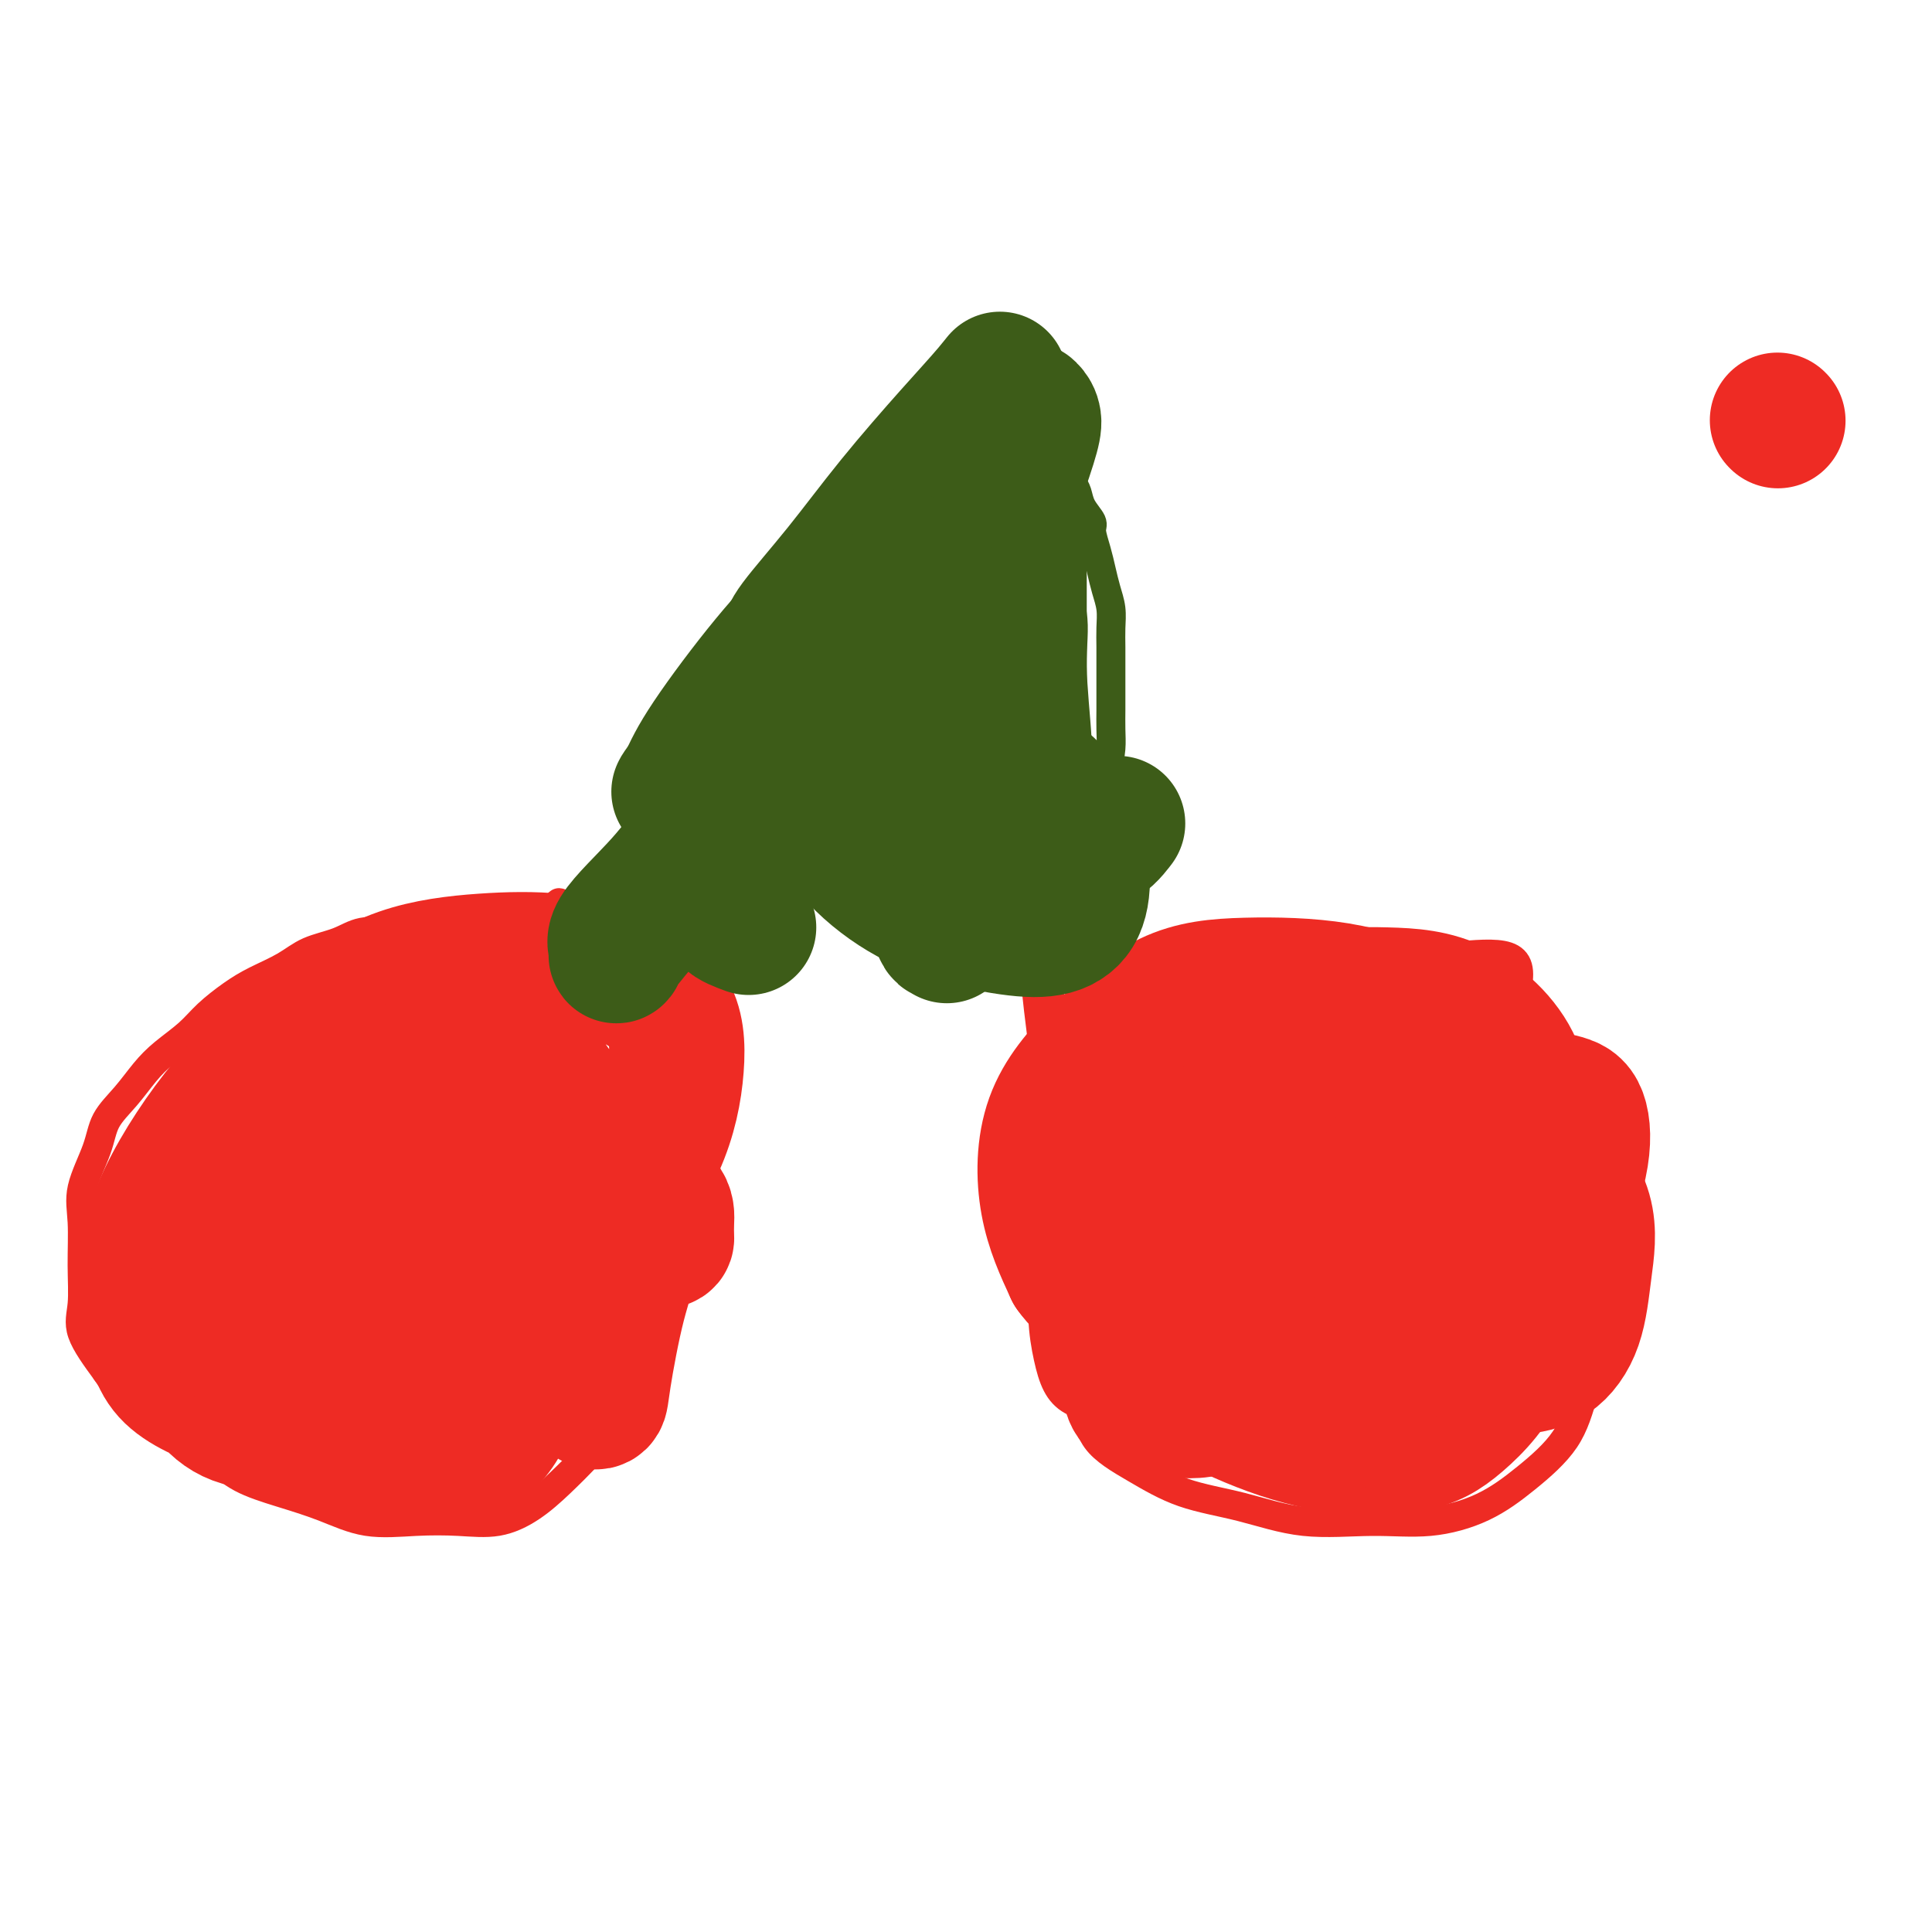 <svg viewBox='0 0 400 400' version='1.1' xmlns='http://www.w3.org/2000/svg' xmlns:xlink='http://www.w3.org/1999/xlink'><g fill='none' stroke='#3D5C18' stroke-width='6' stroke-linecap='round' stroke-linejoin='round'><path d='M117,203c1.205,0.001 2.411,0.001 3,0c0.589,-0.001 0.563,-0.004 1,0c0.437,0.004 1.338,0.016 2,0c0.662,-0.016 1.085,-0.059 2,0c0.915,0.059 2.323,0.220 3,0c0.677,-0.220 0.622,-0.821 1,-1c0.378,-0.179 1.188,0.065 2,0c0.812,-0.065 1.625,-0.440 2,-1c0.375,-0.560 0.313,-1.305 1,-2c0.687,-0.695 2.122,-1.341 3,-2c0.878,-0.659 1.198,-1.331 2,-2c0.802,-0.669 2.087,-1.335 3,-2c0.913,-0.665 1.456,-1.329 2,-2c0.544,-0.671 1.089,-1.349 2,-2c0.911,-0.651 2.188,-1.276 3,-2c0.812,-0.724 1.157,-1.548 2,-2c0.843,-0.452 2.182,-0.533 3,-1c0.818,-0.467 1.114,-1.321 2,-2c0.886,-0.679 2.361,-1.184 3,-2c0.639,-0.816 0.443,-1.943 1,-3c0.557,-1.057 1.867,-2.043 3,-3c1.133,-0.957 2.087,-1.885 3,-3c0.913,-1.115 1.784,-2.415 3,-4c1.216,-1.585 2.776,-3.453 4,-5c1.224,-1.547 2.112,-2.774 3,-4'/><path d='M176,158c2.910,-4.179 1.686,-3.625 2,-4c0.314,-0.375 2.166,-1.678 3,-3c0.834,-1.322 0.650,-2.664 1,-4c0.350,-1.336 1.234,-2.667 2,-4c0.766,-1.333 1.412,-2.667 2,-4c0.588,-1.333 1.116,-2.664 2,-4c0.884,-1.336 2.125,-2.679 3,-4c0.875,-1.321 1.386,-2.622 2,-4c0.614,-1.378 1.333,-2.833 2,-4c0.667,-1.167 1.282,-2.045 2,-3c0.718,-0.955 1.540,-1.987 2,-3c0.460,-1.013 0.557,-2.008 1,-3c0.443,-0.992 1.232,-1.980 2,-3c0.768,-1.020 1.516,-2.073 2,-3c0.484,-0.927 0.704,-1.729 1,-3c0.296,-1.271 0.668,-3.013 1,-4c0.332,-0.987 0.625,-1.220 1,-2c0.375,-0.780 0.833,-2.108 1,-3c0.167,-0.892 0.045,-1.350 0,-2c-0.045,-0.650 -0.012,-1.494 0,-2c0.012,-0.506 0.003,-0.675 0,-1c-0.003,-0.325 -0.001,-0.807 0,-1c0.001,-0.193 0.000,-0.096 0,0'/><path d='M155,181c0.713,-2.486 1.426,-4.973 2,-6c0.574,-1.027 1.009,-0.596 2,-1c0.991,-0.404 2.540,-1.645 4,-3c1.460,-1.355 2.833,-2.826 4,-4c1.167,-1.174 2.128,-2.052 3,-3c0.872,-0.948 1.656,-1.968 3,-3c1.344,-1.032 3.247,-2.078 4,-3c0.753,-0.922 0.357,-1.721 1,-3c0.643,-1.279 2.326,-3.038 3,-4c0.674,-0.962 0.341,-1.128 1,-2c0.659,-0.872 2.312,-2.450 3,-4c0.688,-1.550 0.413,-3.074 1,-4c0.587,-0.926 2.037,-1.256 3,-2c0.963,-0.744 1.438,-1.901 2,-3c0.562,-1.099 1.211,-2.140 2,-3c0.789,-0.860 1.717,-1.539 2,-2c0.283,-0.461 -0.079,-0.703 0,-1c0.079,-0.297 0.600,-0.647 1,-1c0.400,-0.353 0.681,-0.709 1,-1c0.319,-0.291 0.677,-0.519 1,-1c0.323,-0.481 0.610,-1.216 1,-2c0.390,-0.784 0.883,-1.616 1,-2c0.117,-0.384 -0.140,-0.319 0,-1c0.140,-0.681 0.678,-2.108 1,-3c0.322,-0.892 0.429,-1.250 1,-2c0.571,-0.750 1.606,-1.892 2,-3c0.394,-1.108 0.147,-2.184 0,-3c-0.147,-0.816 -0.193,-1.374 0,-2c0.193,-0.626 0.627,-1.322 1,-2c0.373,-0.678 0.687,-1.339 1,-2'/><path d='M206,105c1.019,-3.210 0.066,-1.235 0,-1c-0.066,0.235 0.755,-1.269 1,-2c0.245,-0.731 -0.086,-0.689 0,-1c0.086,-0.311 0.587,-0.975 1,-2c0.413,-1.025 0.737,-2.411 1,-3c0.263,-0.589 0.466,-0.381 1,-1c0.534,-0.619 1.401,-2.063 2,-3c0.599,-0.937 0.930,-1.365 1,-2c0.070,-0.635 -0.122,-1.477 0,-2c0.122,-0.523 0.558,-0.728 1,-1c0.442,-0.272 0.889,-0.609 1,-1c0.111,-0.391 -0.114,-0.834 0,-1c0.114,-0.166 0.566,-0.056 1,0c0.434,0.056 0.848,0.056 1,0c0.152,-0.056 0.041,-0.169 0,0c-0.041,0.169 -0.012,0.620 0,1c0.012,0.380 0.006,0.690 0,1'/><path d='M217,87c0.619,-0.202 0.167,-0.208 0,0c-0.167,0.208 -0.048,0.631 0,1c0.048,0.369 0.024,0.685 0,1'/><path d='M217,89c0.000,0.490 0.000,0.716 0,1c-0.000,0.284 -0.000,0.628 0,1c0.000,0.372 0.000,0.774 0,1c-0.000,0.226 -0.000,0.276 0,1c0.000,0.724 0.000,2.122 0,3c-0.000,0.878 -0.000,1.235 0,2c0.000,0.765 0.001,1.937 0,3c-0.001,1.063 -0.004,2.017 0,3c0.004,0.983 0.015,1.996 0,3c-0.015,1.004 -0.057,2.001 0,3c0.057,0.999 0.211,2.001 0,3c-0.211,0.999 -0.789,1.996 -1,3c-0.211,1.004 -0.057,2.015 0,3c0.057,0.985 0.015,1.944 0,3c-0.015,1.056 -0.004,2.210 0,3c0.004,0.790 0.001,1.215 0,2c-0.001,0.785 -0.000,1.930 0,3c0.000,1.070 0.000,2.066 0,3c-0.000,0.934 0.000,1.805 0,3c-0.000,1.195 -0.000,2.714 0,4c0.000,1.286 0.000,2.338 0,3c-0.000,0.662 -0.001,0.933 0,2c0.001,1.067 0.005,2.931 0,4c-0.005,1.069 -0.017,1.343 0,2c0.017,0.657 0.063,1.698 0,3c-0.063,1.302 -0.235,2.865 0,4c0.235,1.135 0.877,1.840 1,3c0.123,1.160 -0.275,2.774 0,4c0.275,1.226 1.221,2.065 2,3c0.779,0.935 1.389,1.968 2,3'/><path d='M221,171c0.970,2.796 0.894,3.285 1,4c0.106,0.715 0.394,1.658 1,3c0.606,1.342 1.528,3.085 2,4c0.472,0.915 0.493,1.001 1,2c0.507,0.999 1.502,2.910 2,4c0.498,1.090 0.501,1.359 1,2c0.499,0.641 1.493,1.652 2,3c0.507,1.348 0.525,3.031 1,4c0.475,0.969 1.406,1.223 2,2c0.594,0.777 0.850,2.076 1,3c0.150,0.924 0.195,1.473 1,2c0.805,0.527 2.370,1.033 3,2c0.630,0.967 0.325,2.394 1,3c0.675,0.606 2.329,0.390 3,1c0.671,0.610 0.359,2.048 1,3c0.641,0.952 2.237,1.420 3,2c0.763,0.580 0.695,1.273 1,2c0.305,0.727 0.984,1.490 2,2c1.016,0.510 2.369,0.769 3,1c0.631,0.231 0.540,0.434 1,1c0.460,0.566 1.471,1.495 2,2c0.529,0.505 0.576,0.587 1,1c0.424,0.413 1.226,1.157 2,2c0.774,0.843 1.522,1.785 2,2c0.478,0.215 0.687,-0.297 1,0c0.313,0.297 0.732,1.403 1,2c0.268,0.597 0.387,0.685 1,1c0.613,0.315 1.721,0.858 2,1c0.279,0.142 -0.271,-0.116 0,0c0.271,0.116 1.363,0.604 2,1c0.637,0.396 0.818,0.698 1,1'/><path d='M269,234c4.649,3.804 1.770,0.813 1,0c-0.770,-0.813 0.568,0.553 1,1c0.432,0.447 -0.042,-0.024 0,0c0.042,0.024 0.599,0.542 1,1c0.401,0.458 0.646,0.854 1,1c0.354,0.146 0.815,0.042 1,0c0.185,-0.042 0.092,-0.021 0,0'/><path d='M214,92c2.024,1.738 4.048,3.476 5,4c0.952,0.524 0.831,-0.166 1,0c0.169,0.166 0.627,1.189 1,2c0.373,0.811 0.659,1.409 1,2c0.341,0.591 0.735,1.175 1,2c0.265,0.825 0.400,1.889 1,3c0.600,1.111 1.666,2.267 2,3c0.334,0.733 -0.064,1.042 0,2c0.064,0.958 0.592,2.566 1,4c0.408,1.434 0.698,2.693 1,4c0.302,1.307 0.617,2.662 1,4c0.383,1.338 0.835,2.659 1,4c0.165,1.341 0.044,2.704 0,4c-0.044,1.296 -0.012,2.527 0,4c0.012,1.473 0.004,3.187 0,5c-0.004,1.813 -0.003,3.724 0,5c0.003,1.276 0.008,1.915 0,3c-0.008,1.085 -0.030,2.614 0,4c0.030,1.386 0.111,2.629 0,4c-0.111,1.371 -0.415,2.869 -1,4c-0.585,1.131 -1.453,1.895 -2,3c-0.547,1.105 -0.774,2.553 -1,4'/><path d='M226,166c-0.780,1.763 -0.731,0.669 -1,1c-0.269,0.331 -0.857,2.086 -1,3c-0.143,0.914 0.158,0.987 0,1c-0.158,0.013 -0.775,-0.033 -1,0c-0.225,0.033 -0.059,0.145 0,0c0.059,-0.145 0.011,-0.548 0,-1c-0.011,-0.452 0.014,-0.952 0,-2c-0.014,-1.048 -0.067,-2.643 0,-5c0.067,-2.357 0.252,-5.475 0,-10c-0.252,-4.525 -0.943,-10.458 -1,-15c-0.057,-4.542 0.519,-7.694 0,-11c-0.519,-3.306 -2.131,-6.766 -3,-9c-0.869,-2.234 -0.993,-3.240 -2,-4c-1.007,-0.760 -2.897,-1.272 -4,-2c-1.103,-0.728 -1.420,-1.672 -2,-2c-0.580,-0.328 -1.423,-0.040 -2,0c-0.577,0.040 -0.887,-0.169 -1,1c-0.113,1.169 -0.030,3.716 0,7c0.030,3.284 0.008,7.303 0,12c-0.008,4.697 -0.000,10.071 0,15c0.000,4.929 -0.007,9.414 0,14c0.007,4.586 0.030,9.272 0,12c-0.030,2.728 -0.112,3.498 0,4c0.112,0.502 0.417,0.737 1,1c0.583,0.263 1.445,0.555 2,0c0.555,-0.555 0.803,-1.957 1,-5c0.197,-3.043 0.342,-7.727 1,-13c0.658,-5.273 1.829,-11.137 3,-17'/><path d='M216,141c0.938,-8.158 0.783,-11.053 1,-15c0.217,-3.947 0.804,-8.948 1,-12c0.196,-3.052 -0.000,-4.156 0,-5c0.000,-0.844 0.197,-1.426 0,-2c-0.197,-0.574 -0.786,-1.138 -1,0c-0.214,1.138 -0.051,3.978 0,7c0.051,3.022 -0.008,6.228 0,10c0.008,3.772 0.083,8.112 0,13c-0.083,4.888 -0.323,10.326 0,14c0.323,3.674 1.211,5.586 2,7c0.789,1.414 1.479,2.331 2,3c0.521,0.669 0.872,1.090 1,0c0.128,-1.090 0.034,-3.693 0,-9c-0.034,-5.307 -0.008,-13.320 0,-21c0.008,-7.680 -0.003,-15.026 0,-21c0.003,-5.974 0.019,-10.575 0,-14c-0.019,-3.425 -0.073,-5.673 0,-7c0.073,-1.327 0.275,-1.734 0,-2c-0.275,-0.266 -1.026,-0.391 -2,0c-0.974,0.391 -2.171,1.298 -3,4c-0.829,2.702 -1.288,7.199 -2,12c-0.712,4.801 -1.676,9.905 -2,16c-0.324,6.095 -0.010,13.180 0,18c0.010,4.820 -0.286,7.375 0,9c0.286,1.625 1.152,2.318 2,3c0.848,0.682 1.677,1.351 2,0c0.323,-1.351 0.138,-4.723 0,-9c-0.138,-4.277 -0.229,-9.459 0,-16c0.229,-6.541 0.780,-14.440 1,-21c0.220,-6.560 0.110,-11.780 0,-17'/><path d='M218,86c0.574,-10.981 0.509,-6.935 0,-6c-0.509,0.935 -1.463,-1.242 -3,0c-1.537,1.242 -3.656,5.903 -6,12c-2.344,6.097 -4.913,13.630 -8,23c-3.087,9.370 -6.691,20.576 -9,30c-2.309,9.424 -3.323,17.064 -4,22c-0.677,4.936 -1.017,7.167 -1,8c0.017,0.833 0.390,0.268 1,0c0.610,-0.268 1.457,-0.239 3,-4c1.543,-3.761 3.783,-11.314 6,-19c2.217,-7.686 4.411,-15.507 7,-24c2.589,-8.493 5.572,-17.659 8,-25c2.428,-7.341 4.300,-12.857 5,-16c0.700,-3.143 0.229,-3.912 0,-4c-0.229,-0.088 -0.215,0.507 -2,4c-1.785,3.493 -5.368,9.886 -8,17c-2.632,7.114 -4.312,14.950 -7,22c-2.688,7.050 -6.385,13.313 -9,19c-2.615,5.687 -4.148,10.798 -5,13c-0.852,2.202 -1.022,1.495 -1,1c0.022,-0.495 0.236,-0.779 0,-1c-0.236,-0.221 -0.922,-0.379 0,-4c0.922,-3.621 3.451,-10.706 6,-18c2.549,-7.294 5.116,-14.796 8,-22c2.884,-7.204 6.083,-14.108 8,-18c1.917,-3.892 2.552,-4.772 3,-5c0.448,-0.228 0.708,0.197 1,0c0.292,-0.197 0.617,-1.014 0,1c-0.617,2.014 -2.176,6.861 -4,12c-1.824,5.139 -3.912,10.569 -6,16'/><path d='M201,120c-2.478,7.998 -4.174,13.494 -6,19c-1.826,5.506 -3.782,11.024 -5,14c-1.218,2.976 -1.696,3.412 -2,4c-0.304,0.588 -0.433,1.329 0,-1c0.433,-2.329 1.428,-7.728 3,-13c1.572,-5.272 3.723,-10.416 6,-16c2.277,-5.584 4.681,-11.606 7,-17c2.319,-5.394 4.552,-10.159 6,-13c1.448,-2.841 2.109,-3.759 1,-3c-1.109,0.759 -3.989,3.194 -6,7c-2.011,3.806 -3.152,8.983 -5,13c-1.848,4.017 -4.404,6.874 -6,10c-1.596,3.126 -2.231,6.523 -3,9c-0.769,2.477 -1.670,4.035 -2,5c-0.330,0.965 -0.089,1.337 0,2c0.089,0.663 0.025,1.618 0,2c-0.025,0.382 -0.013,0.191 0,0'/></g>
<g fill='none' stroke='#EE2B24' stroke-width='6' stroke-linecap='round' stroke-linejoin='round'><path d='M124,202c-1.704,-2.876 -3.407,-5.751 -4,-7c-0.593,-1.249 -0.074,-0.870 0,-1c0.074,-0.130 -0.296,-0.767 -1,-1c-0.704,-0.233 -1.742,-0.063 -3,0c-1.258,0.063 -2.736,0.017 -4,0c-1.264,-0.017 -2.314,-0.005 -4,0c-1.686,0.005 -4.006,0.002 -6,0c-1.994,-0.002 -3.660,-0.002 -5,0c-1.340,0.002 -2.355,0.007 -4,0c-1.645,-0.007 -3.920,-0.025 -6,0c-2.080,0.025 -3.965,0.092 -6,0c-2.035,-0.092 -4.221,-0.345 -6,0c-1.779,0.345 -3.153,1.288 -5,2c-1.847,0.712 -4.167,1.194 -6,2c-1.833,0.806 -3.178,1.937 -5,3c-1.822,1.063 -4.122,2.059 -6,3c-1.878,0.941 -3.335,1.829 -5,3c-1.665,1.171 -3.540,2.626 -5,4c-1.460,1.374 -2.507,2.666 -4,4c-1.493,1.334 -3.434,2.709 -5,4c-1.566,1.291 -2.757,2.497 -4,4c-1.243,1.503 -2.540,3.304 -4,5c-1.460,1.696 -3.085,3.287 -4,5c-0.915,1.713 -1.120,3.549 -2,6c-0.880,2.451 -2.436,5.517 -3,8c-0.564,2.483 -0.137,4.384 0,7c0.137,2.616 -0.015,5.949 0,9c0.015,3.051 0.196,5.821 0,8c-0.196,2.179 -0.770,3.765 0,6c0.770,2.235 2.885,5.117 5,8'/><path d='M22,284c1.448,2.195 2.569,3.683 4,5c1.431,1.317 3.173,2.463 5,4c1.827,1.537 3.738,3.464 6,5c2.262,1.536 4.873,2.682 7,4c2.127,1.318 3.770,2.808 6,4c2.230,1.192 5.048,2.084 8,3c2.952,0.916 6.037,1.855 9,3c2.963,1.145 5.803,2.495 9,3c3.197,0.505 6.752,0.163 10,0c3.248,-0.163 6.191,-0.148 9,0c2.809,0.148 5.486,0.429 8,0c2.514,-0.429 4.864,-1.569 7,-3c2.136,-1.431 4.056,-3.153 6,-5c1.944,-1.847 3.910,-3.819 6,-6c2.090,-2.181 4.304,-4.572 6,-7c1.696,-2.428 2.874,-4.892 4,-7c1.126,-2.108 2.199,-3.861 3,-6c0.801,-2.139 1.328,-4.665 2,-7c0.672,-2.335 1.488,-4.481 2,-7c0.512,-2.519 0.721,-5.413 1,-8c0.279,-2.587 0.627,-4.867 1,-8c0.373,-3.133 0.771,-7.118 1,-10c0.229,-2.882 0.288,-4.659 0,-7c-0.288,-2.341 -0.923,-5.244 -2,-8c-1.077,-2.756 -2.596,-5.364 -4,-8c-1.404,-2.636 -2.694,-5.298 -4,-8c-1.306,-2.702 -2.629,-5.442 -4,-8c-1.371,-2.558 -2.790,-4.933 -4,-7c-1.210,-2.067 -2.210,-3.826 -3,-5c-0.790,-1.174 -1.368,-1.764 -2,-2c-0.632,-0.236 -1.316,-0.118 -2,0'/><path d='M117,188c-1.933,-2.178 -1.267,-0.622 -1,0c0.267,0.622 0.133,0.311 0,0'/><path d='M248,226c-3.147,-0.485 -6.293,-0.971 -8,0c-1.707,0.971 -1.974,3.397 -3,6c-1.026,2.603 -2.811,5.383 -4,9c-1.189,3.617 -1.781,8.073 -3,12c-1.219,3.927 -3.064,7.326 -4,11c-0.936,3.674 -0.962,7.624 -1,12c-0.038,4.376 -0.088,9.177 0,13c0.088,3.823 0.312,6.668 2,9c1.688,2.332 4.838,4.151 8,6c3.162,1.849 6.336,3.727 10,5c3.664,1.273 7.818,1.942 12,3c4.182,1.058 8.394,2.505 13,3c4.606,0.495 9.608,0.037 14,0c4.392,-0.037 8.176,0.348 12,0c3.824,-0.348 7.687,-1.430 11,-3c3.313,-1.570 6.074,-3.629 9,-6c2.926,-2.371 6.017,-5.053 8,-8c1.983,-2.947 2.857,-6.158 4,-10c1.143,-3.842 2.556,-8.313 3,-12c0.444,-3.687 -0.081,-6.588 0,-10c0.081,-3.412 0.770,-7.334 1,-11c0.230,-3.666 0.003,-7.074 0,-10c-0.003,-2.926 0.217,-5.369 0,-8c-0.217,-2.631 -0.873,-5.449 -2,-8c-1.127,-2.551 -2.725,-4.836 -4,-7c-1.275,-2.164 -2.228,-4.209 -4,-6c-1.772,-1.791 -4.362,-3.328 -7,-5c-2.638,-1.672 -5.325,-3.478 -8,-5c-2.675,-1.522 -5.337,-2.761 -8,-4'/><path d='M299,202c-5.561,-2.740 -7.964,-2.591 -11,-3c-3.036,-0.409 -6.704,-1.376 -10,-2c-3.296,-0.624 -6.222,-0.904 -9,-1c-2.778,-0.096 -5.410,-0.008 -8,0c-2.590,0.008 -5.137,-0.065 -8,0c-2.863,0.065 -6.043,0.269 -9,1c-2.957,0.731 -5.692,1.991 -8,3c-2.308,1.009 -4.189,1.769 -6,3c-1.811,1.231 -3.550,2.933 -5,4c-1.450,1.067 -2.609,1.498 -4,3c-1.391,1.502 -3.014,4.074 -4,6c-0.986,1.926 -1.333,3.206 -2,5c-0.667,1.794 -1.652,4.101 -2,7c-0.348,2.899 -0.057,6.391 0,10c0.057,3.609 -0.119,7.337 0,11c0.119,3.663 0.534,7.261 2,11c1.466,3.739 3.984,7.618 7,12c3.016,4.382 6.532,9.265 10,13c3.468,3.735 6.888,6.321 12,9c5.112,2.679 11.915,5.452 16,7c4.085,1.548 5.453,1.871 6,2c0.547,0.129 0.274,0.065 0,0'/><path d='M218,233c-1.205,-9.487 -2.410,-18.975 -3,-24c-0.590,-5.025 -0.565,-5.588 0,-6c0.565,-0.412 1.671,-0.674 2,-1c0.329,-0.326 -0.120,-0.716 0,1c0.120,1.716 0.809,5.538 1,10c0.191,4.462 -0.118,9.564 0,15c0.118,5.436 0.661,11.206 2,18c1.339,6.794 3.472,14.611 6,20c2.528,5.389 5.450,8.351 9,10c3.550,1.649 7.728,1.985 12,1c4.272,-0.985 8.638,-3.292 13,-7c4.362,-3.708 8.719,-8.817 13,-14c4.281,-5.183 8.485,-10.441 11,-16c2.515,-5.559 3.340,-11.420 4,-16c0.660,-4.580 1.155,-7.878 0,-10c-1.155,-2.122 -3.961,-3.066 -8,-4c-4.039,-0.934 -9.312,-1.856 -15,0c-5.688,1.856 -11.791,6.490 -18,12c-6.209,5.510 -12.522,11.897 -18,19c-5.478,7.103 -10.119,14.922 -12,22c-1.881,7.078 -1.000,13.415 0,18c1.000,4.585 2.119,7.419 5,9c2.881,1.581 7.524,1.909 13,1c5.476,-0.909 11.783,-3.056 18,-7c6.217,-3.944 12.342,-9.684 19,-16c6.658,-6.316 13.848,-13.206 20,-21c6.152,-7.794 11.268,-16.491 15,-24c3.732,-7.509 6.082,-13.829 7,-18c0.918,-4.171 0.405,-6.192 -2,-7c-2.405,-0.808 -6.703,-0.404 -11,0'/><path d='M301,198c-5.251,1.323 -12.879,4.631 -20,9c-7.121,4.369 -13.733,9.800 -20,16c-6.267,6.200 -12.187,13.169 -17,21c-4.813,7.831 -8.518,16.523 -10,20c-1.482,3.477 -0.741,1.738 0,0'/><path d='M269,265c4.272,-7.154 8.544,-14.309 12,-21c3.456,-6.691 6.096,-12.919 7,-18c0.904,-5.081 0.071,-9.017 0,-11c-0.071,-1.983 0.619,-2.014 -1,-2c-1.619,0.014 -5.548,0.072 -10,2c-4.452,1.928 -9.426,5.725 -14,10c-4.574,4.275 -8.749,9.029 -12,14c-3.251,4.971 -5.579,10.160 -7,15c-1.421,4.840 -1.937,9.332 -1,13c0.937,3.668 3.326,6.512 7,8c3.674,1.488 8.633,1.622 14,1c5.367,-0.622 11.144,-1.998 16,-5c4.856,-3.002 8.793,-7.628 13,-13c4.207,-5.372 8.684,-11.489 11,-18c2.316,-6.511 2.470,-13.414 2,-19c-0.470,-5.586 -1.564,-9.854 -5,-13c-3.436,-3.146 -9.215,-5.170 -15,-6c-5.785,-0.830 -11.575,-0.466 -18,0c-6.425,0.466 -13.486,1.034 -20,4c-6.514,2.966 -12.480,8.329 -18,13c-5.520,4.671 -10.593,8.651 -13,13c-2.407,4.349 -2.148,9.068 -2,13c0.148,3.932 0.184,7.077 3,10c2.816,2.923 8.410,5.624 14,7c5.590,1.376 11.176,1.426 17,1c5.824,-0.426 11.888,-1.328 18,-4c6.112,-2.672 12.273,-7.114 17,-12c4.727,-4.886 8.020,-10.217 11,-15c2.980,-4.783 5.649,-9.019 7,-13c1.351,-3.981 1.386,-7.709 -1,-10c-2.386,-2.291 -7.193,-3.146 -12,-4'/><path d='M289,205c-5.245,-0.808 -12.357,-0.827 -19,0c-6.643,0.827 -12.816,2.499 -19,5c-6.184,2.501 -12.379,5.830 -18,10c-5.621,4.170 -10.668,9.180 -14,15c-3.332,5.820 -4.949,12.449 -6,18c-1.051,5.551 -1.536,10.023 0,14c1.536,3.977 5.093,7.457 10,10c4.907,2.543 11.164,4.149 17,5c5.836,0.851 11.250,0.948 17,0c5.750,-0.948 11.837,-2.942 17,-6c5.163,-3.058 9.403,-7.182 13,-12c3.597,-4.818 6.550,-10.330 8,-15c1.450,-4.670 1.395,-8.498 -1,-12c-2.395,-3.502 -7.132,-6.678 -12,-8c-4.868,-1.322 -9.869,-0.789 -15,-1c-5.131,-0.211 -10.392,-1.165 -15,0c-4.608,1.165 -8.562,4.448 -12,8c-3.438,3.552 -6.360,7.373 -8,12c-1.640,4.627 -1.997,10.060 -1,15c0.997,4.940 3.347,9.387 7,13c3.653,3.613 8.608,6.391 14,10c5.392,3.609 11.221,8.049 16,11c4.779,2.951 8.508,4.415 10,5c1.492,0.585 0.746,0.293 0,0'/></g>
<g fill='none' stroke='#EE2B24' stroke-width='28' stroke-linecap='round' stroke-linejoin='round'><path d='M258,255c-2.892,3.088 -5.785,6.176 -7,8c-1.215,1.824 -0.753,2.385 1,4c1.753,1.615 4.797,4.286 8,6c3.203,1.714 6.566,2.471 10,3c3.434,0.529 6.938,0.828 10,0c3.062,-0.828 5.682,-2.785 8,-6c2.318,-3.215 4.335,-7.688 5,-12c0.665,-4.312 -0.021,-8.463 0,-13c0.021,-4.537 0.748,-9.461 -1,-13c-1.748,-3.539 -5.972,-5.693 -10,-8c-4.028,-2.307 -7.860,-4.768 -12,-6c-4.140,-1.232 -8.586,-1.235 -12,-1c-3.414,0.235 -5.795,0.710 -8,2c-2.205,1.290 -4.234,3.396 -5,7c-0.766,3.604 -0.270,8.705 0,14c0.270,5.295 0.315,10.783 3,17c2.685,6.217 8.011,13.162 13,18c4.989,4.838 9.640,7.570 14,9c4.360,1.430 8.429,1.557 12,1c3.571,-0.557 6.644,-1.799 9,-5c2.356,-3.201 3.995,-8.360 5,-14c1.005,-5.640 1.374,-11.761 2,-19c0.626,-7.239 1.507,-15.597 0,-22c-1.507,-6.403 -5.402,-10.851 -10,-14c-4.598,-3.149 -9.897,-4.998 -16,-6c-6.103,-1.002 -13.008,-1.155 -19,-1c-5.992,0.155 -11.070,0.619 -16,3c-4.930,2.381 -9.713,6.679 -14,11c-4.287,4.321 -8.077,8.663 -10,14c-1.923,5.337 -1.978,11.668 -1,17c0.978,5.332 2.989,9.666 5,14'/><path d='M222,263c2.818,3.984 7.363,6.943 12,9c4.637,2.057 9.367,3.212 14,4c4.633,0.788 9.169,1.207 14,0c4.831,-1.207 9.957,-4.042 14,-7c4.043,-2.958 7.002,-6.039 9,-10c1.998,-3.961 3.033,-8.802 4,-13c0.967,-4.198 1.865,-7.752 0,-11c-1.865,-3.248 -6.494,-6.190 -11,-9c-4.506,-2.810 -8.889,-5.489 -14,-7c-5.111,-1.511 -10.950,-1.855 -16,-2c-5.050,-0.145 -9.311,-0.090 -13,1c-3.689,1.090 -6.807,3.215 -9,6c-2.193,2.785 -3.460,6.231 -4,10c-0.540,3.769 -0.351,7.862 2,12c2.351,4.138 6.866,8.321 12,13c5.134,4.679 10.889,9.852 17,13c6.111,3.148 12.579,4.269 18,5c5.421,0.731 9.795,1.072 14,1c4.205,-0.072 8.242,-0.558 11,-2c2.758,-1.442 4.237,-3.839 5,-7c0.763,-3.161 0.809,-7.087 1,-12c0.191,-4.913 0.528,-10.813 -1,-16c-1.528,-5.187 -4.919,-9.662 -9,-13c-4.081,-3.338 -8.851,-5.540 -14,-7c-5.149,-1.460 -10.675,-2.178 -16,-2c-5.325,0.178 -10.447,1.250 -15,4c-4.553,2.750 -8.538,7.176 -12,12c-3.462,4.824 -6.402,10.046 -8,15c-1.598,4.954 -1.853,9.642 -1,14c0.853,4.358 2.815,8.388 6,12c3.185,3.612 7.592,6.806 12,10'/><path d='M244,286c4.449,3.067 9.572,5.735 15,8c5.428,2.265 11.162,4.126 17,5c5.838,0.874 11.781,0.762 16,0c4.219,-0.762 6.716,-2.174 10,-5c3.284,-2.826 7.357,-7.068 9,-12c1.643,-4.932 0.858,-10.556 1,-17c0.142,-6.444 1.211,-13.707 0,-21c-1.211,-7.293 -4.701,-14.614 -9,-20c-4.299,-5.386 -9.406,-8.837 -14,-11c-4.594,-2.163 -8.674,-3.037 -13,-3c-4.326,0.037 -8.899,0.986 -13,3c-4.101,2.014 -7.729,5.092 -11,9c-3.271,3.908 -6.186,8.646 -8,14c-1.814,5.354 -2.526,11.323 -3,17c-0.474,5.677 -0.709,11.063 1,16c1.709,4.937 5.362,9.424 9,13c3.638,3.576 7.260,6.240 11,8c3.740,1.760 7.596,2.617 11,3c3.404,0.383 6.354,0.291 9,-1c2.646,-1.291 4.987,-3.780 7,-8c2.013,-4.220 3.696,-10.171 5,-16c1.304,-5.829 2.227,-11.536 3,-18c0.773,-6.464 1.396,-13.686 0,-19c-1.396,-5.314 -4.809,-8.720 -8,-11c-3.191,-2.280 -6.158,-3.435 -9,-4c-2.842,-0.565 -5.560,-0.540 -8,0c-2.440,0.540 -4.604,1.595 -7,5c-2.396,3.405 -5.024,9.160 -7,15c-1.976,5.840 -3.301,11.765 -4,18c-0.699,6.235 -0.771,12.782 0,18c0.771,5.218 2.386,9.109 4,13'/><path d='M258,285c2.004,6.737 5.013,8.080 8,9c2.987,0.920 5.953,1.418 9,1c3.047,-0.418 6.174,-1.752 9,-4c2.826,-2.248 5.351,-5.412 7,-11c1.649,-5.588 2.423,-13.602 3,-22c0.577,-8.398 0.958,-17.180 0,-24c-0.958,-6.820 -3.256,-11.677 -7,-15c-3.744,-3.323 -8.934,-5.110 -14,-6c-5.066,-0.890 -10.008,-0.883 -15,0c-4.992,0.883 -10.035,2.641 -14,6c-3.965,3.359 -6.851,8.319 -9,13c-2.149,4.681 -3.563,9.085 -4,14c-0.437,4.915 0.101,10.342 3,15c2.899,4.658 8.160,8.547 13,12c4.840,3.453 9.258,6.469 15,8c5.742,1.531 12.808,1.578 19,2c6.192,0.422 11.510,1.220 16,0c4.490,-1.220 8.150,-4.459 11,-7c2.850,-2.541 4.889,-4.383 6,-8c1.111,-3.617 1.295,-9.009 1,-14c-0.295,-4.991 -1.069,-9.581 -4,-14c-2.931,-4.419 -8.018,-8.669 -13,-12c-4.982,-3.331 -9.860,-5.745 -15,-7c-5.140,-1.255 -10.544,-1.350 -15,-1c-4.456,0.350 -7.966,1.145 -11,4c-3.034,2.855 -5.592,7.770 -7,12c-1.408,4.230 -1.667,7.774 -1,12c0.667,4.226 2.261,9.133 5,13c2.739,3.867 6.622,6.695 11,9c4.378,2.305 9.251,4.087 14,5c4.749,0.913 9.375,0.956 14,1'/><path d='M293,276c5.862,-0.218 6.518,-3.764 9,-7c2.482,-3.236 6.789,-6.163 9,-11c2.211,-4.837 2.325,-11.584 3,-18c0.675,-6.416 1.912,-12.502 0,-18c-1.912,-5.498 -6.974,-10.407 -12,-13c-5.026,-2.593 -10.017,-2.869 -15,-3c-4.983,-0.131 -9.957,-0.116 -15,2c-5.043,2.116 -10.153,6.335 -14,11c-3.847,4.665 -6.430,9.778 -8,15c-1.570,5.222 -2.128,10.554 -2,15c0.128,4.446 0.943,8.008 3,11c2.057,2.992 5.358,5.415 9,7c3.642,1.585 7.626,2.332 11,3c3.374,0.668 6.139,1.257 9,2c2.861,0.743 5.817,1.641 7,2c1.183,0.359 0.591,0.180 0,0'/><path d='M97,249c-2.899,-0.857 -5.798,-1.715 -9,-2c-3.202,-0.285 -6.707,0.001 -10,0c-3.293,-0.001 -6.373,-0.289 -9,0c-2.627,0.289 -4.799,1.157 -7,3c-2.201,1.843 -4.430,4.663 -6,8c-1.570,3.337 -2.481,7.191 -3,11c-0.519,3.809 -0.645,7.573 0,11c0.645,3.427 2.062,6.516 5,9c2.938,2.484 7.397,4.363 11,5c3.603,0.637 6.350,0.034 9,0c2.650,-0.034 5.204,0.503 7,0c1.796,-0.503 2.833,-2.046 4,-5c1.167,-2.954 2.464,-7.318 3,-11c0.536,-3.682 0.313,-6.682 0,-11c-0.313,-4.318 -0.715,-9.955 -2,-15c-1.285,-5.045 -3.453,-9.498 -6,-13c-2.547,-3.502 -5.472,-6.054 -8,-8c-2.528,-1.946 -4.659,-3.288 -7,-4c-2.341,-0.712 -4.891,-0.795 -7,-1c-2.109,-0.205 -3.776,-0.531 -5,0c-1.224,0.531 -2.004,1.918 -3,5c-0.996,3.082 -2.209,7.859 -3,13c-0.791,5.141 -1.160,10.646 -1,16c0.160,5.354 0.850,10.555 3,16c2.150,5.445 5.758,11.133 10,15c4.242,3.867 9.116,5.913 14,7c4.884,1.087 9.778,1.214 14,0c4.222,-1.214 7.771,-3.769 11,-8c3.229,-4.231 6.139,-10.139 9,-16c2.861,-5.861 5.675,-11.675 7,-17c1.325,-5.325 1.163,-10.163 1,-15'/><path d='M119,242c-0.059,-4.571 -0.707,-8.499 -2,-12c-1.293,-3.501 -3.232,-6.577 -6,-9c-2.768,-2.423 -6.364,-4.194 -11,-5c-4.636,-0.806 -10.313,-0.648 -16,-1c-5.687,-0.352 -11.384,-1.215 -17,1c-5.616,2.215 -11.151,7.508 -16,12c-4.849,4.492 -9.013,8.184 -12,13c-2.987,4.816 -4.798,10.757 -6,16c-1.202,5.243 -1.793,9.787 0,14c1.793,4.213 5.972,8.096 11,10c5.028,1.904 10.904,1.830 18,2c7.096,0.170 15.412,0.585 23,-2c7.588,-2.585 14.450,-8.170 21,-13c6.550,-4.830 12.789,-8.904 18,-14c5.211,-5.096 9.394,-11.215 12,-17c2.606,-5.785 3.633,-11.236 4,-16c0.367,-4.764 0.072,-8.841 -2,-12c-2.072,-3.159 -5.921,-5.401 -10,-7c-4.079,-1.599 -8.389,-2.554 -13,-3c-4.611,-0.446 -9.522,-0.383 -15,0c-5.478,0.383 -11.523,1.087 -17,3c-5.477,1.913 -10.387,5.035 -15,9c-4.613,3.965 -8.927,8.773 -13,14c-4.073,5.227 -7.903,10.874 -10,16c-2.097,5.126 -2.461,9.731 -3,14c-0.539,4.269 -1.252,8.201 -1,12c0.252,3.799 1.471,7.466 3,10c1.529,2.534 3.369,3.937 6,5c2.631,1.063 6.055,1.786 9,2c2.945,0.214 5.413,-0.082 8,-2c2.587,-1.918 5.294,-5.459 8,-9'/><path d='M75,273c2.369,-3.393 4.293,-7.374 6,-12c1.707,-4.626 3.198,-9.895 4,-15c0.802,-5.105 0.916,-10.046 1,-14c0.084,-3.954 0.140,-6.921 -1,-9c-1.140,-2.079 -3.474,-3.270 -6,-4c-2.526,-0.730 -5.244,-0.998 -8,-1c-2.756,-0.002 -5.550,0.261 -8,1c-2.450,0.739 -4.555,1.954 -7,5c-2.445,3.046 -5.229,7.923 -8,15c-2.771,7.077 -5.529,16.353 -7,24c-1.471,7.647 -1.655,13.666 -1,18c0.655,4.334 2.147,6.984 4,9c1.853,2.016 4.066,3.400 7,4c2.934,0.600 6.590,0.418 10,0c3.410,-0.418 6.575,-1.072 10,-4c3.425,-2.928 7.112,-8.132 11,-14c3.888,-5.868 7.979,-12.402 11,-19c3.021,-6.598 4.973,-13.260 7,-20c2.027,-6.740 4.130,-13.557 5,-19c0.870,-5.443 0.508,-9.512 0,-12c-0.508,-2.488 -1.164,-3.397 -4,-4c-2.836,-0.603 -7.854,-0.902 -13,0c-5.146,0.902 -10.420,3.005 -16,6c-5.580,2.995 -11.466,6.883 -17,12c-5.534,5.117 -10.717,11.463 -15,18c-4.283,6.537 -7.667,13.265 -9,19c-1.333,5.735 -0.614,10.476 0,15c0.614,4.524 1.123,8.831 4,12c2.877,3.169 8.121,5.199 13,7c4.879,1.801 9.394,3.372 16,3c6.606,-0.372 15.303,-2.686 24,-5'/><path d='M88,289c6.185,-2.768 9.646,-7.188 13,-12c3.354,-4.812 6.599,-10.017 8,-13c1.401,-2.983 0.957,-3.745 1,-7c0.043,-3.255 0.574,-9.003 0,-13c-0.574,-3.997 -2.254,-6.245 -5,-8c-2.746,-1.755 -6.559,-3.018 -11,-4c-4.441,-0.982 -9.512,-1.682 -14,-2c-4.488,-0.318 -8.394,-0.253 -12,0c-3.606,0.253 -6.912,0.696 -10,2c-3.088,1.304 -5.956,3.471 -8,6c-2.044,2.529 -3.263,5.422 -4,8c-0.737,2.578 -0.992,4.841 -1,9c-0.008,4.159 0.230,10.213 2,16c1.770,5.787 5.070,11.306 9,16c3.930,4.694 8.488,8.564 13,11c4.512,2.436 8.979,3.438 13,4c4.021,0.562 7.598,0.684 11,0c3.402,-0.684 6.630,-2.176 9,-5c2.370,-2.824 3.882,-6.982 6,-12c2.118,-5.018 4.842,-10.895 6,-17c1.158,-6.105 0.749,-12.437 1,-18c0.251,-5.563 1.161,-10.355 0,-14c-1.161,-3.645 -4.392,-6.142 -7,-8c-2.608,-1.858 -4.593,-3.077 -8,-4c-3.407,-0.923 -8.237,-1.549 -12,-2c-3.763,-0.451 -6.457,-0.726 -10,1c-3.543,1.726 -7.933,5.454 -11,10c-3.067,4.546 -4.812,9.909 -6,15c-1.188,5.091 -1.820,9.909 -1,14c0.820,4.091 3.091,7.455 6,10c2.909,2.545 6.454,4.273 10,6'/><path d='M76,278c3.772,1.414 8.201,1.950 12,2c3.799,0.050 6.968,-0.387 10,-2c3.032,-1.613 5.927,-4.402 8,-7c2.073,-2.598 3.325,-5.005 4,-7c0.675,-1.995 0.773,-3.579 1,-6c0.227,-2.421 0.583,-5.680 -1,-8c-1.583,-2.320 -5.107,-3.702 -8,-5c-2.893,-1.298 -5.156,-2.511 -8,-3c-2.844,-0.489 -6.268,-0.253 -9,0c-2.732,0.253 -4.770,0.524 -7,2c-2.230,1.476 -4.650,4.157 -6,7c-1.350,2.843 -1.630,5.847 -2,8c-0.370,2.153 -0.831,3.453 -1,5c-0.169,1.547 -0.045,3.340 0,4c0.045,0.660 0.013,0.189 0,0c-0.013,-0.189 -0.006,-0.094 0,0'/><path d='M368,87c0.000,0.000 0.100,0.100 0.1,0.1'/><path d='M260,255c-0.979,-4.725 -1.957,-9.449 -3,-12c-1.043,-2.551 -2.150,-2.928 -3,-3c-0.850,-0.072 -1.442,0.160 -3,0c-1.558,-0.160 -4.081,-0.712 -6,1c-1.919,1.712 -3.233,5.688 -5,10c-1.767,4.312 -3.986,8.961 -5,14c-1.014,5.039 -0.824,10.470 -1,15c-0.176,4.530 -0.720,8.160 1,10c1.720,1.840 5.704,1.889 9,2c3.296,0.111 5.906,0.284 9,-2c3.094,-2.284 6.673,-7.026 10,-12c3.327,-4.974 6.401,-10.181 9,-16c2.599,-5.819 4.724,-12.248 6,-18c1.276,-5.752 1.704,-10.825 2,-15c0.296,-4.175 0.461,-7.452 0,-10c-0.461,-2.548 -1.549,-4.367 -3,-5c-1.451,-0.633 -3.266,-0.079 -5,0c-1.734,0.079 -3.386,-0.316 -6,2c-2.614,2.316 -6.190,7.341 -9,13c-2.810,5.659 -4.854,11.950 -6,18c-1.146,6.050 -1.393,11.860 -1,17c0.393,5.140 1.428,9.612 3,12c1.572,2.388 3.681,2.692 6,3c2.319,0.308 4.847,0.620 7,-1c2.153,-1.620 3.930,-5.172 6,-10c2.070,-4.828 4.433,-10.932 6,-17c1.567,-6.068 2.337,-12.101 3,-17c0.663,-4.899 1.219,-8.664 0,-11c-1.219,-2.336 -4.213,-3.244 -7,-4c-2.787,-0.756 -5.368,-1.359 -9,1c-3.632,2.359 -8.316,7.679 -13,13'/><path d='M252,233c-4.155,4.907 -8.041,10.676 -11,16c-2.959,5.324 -4.990,10.203 -6,14c-1.010,3.797 -0.999,6.512 0,9c0.999,2.488 2.986,4.748 5,6c2.014,1.252 4.053,1.497 7,2c2.947,0.503 6.800,1.265 11,0c4.200,-1.265 8.746,-4.556 13,-8c4.254,-3.444 8.215,-7.041 13,-13c4.785,-5.959 10.395,-14.280 13,-20c2.605,-5.720 2.204,-8.840 2,-11c-0.204,-2.160 -0.210,-3.362 -1,-4c-0.790,-0.638 -2.362,-0.714 -5,0c-2.638,0.714 -6.342,2.219 -10,5c-3.658,2.781 -7.270,6.839 -11,12c-3.730,5.161 -7.577,11.424 -10,17c-2.423,5.576 -3.420,10.464 -4,15c-0.580,4.536 -0.741,8.721 0,12c0.741,3.279 2.386,5.651 5,7c2.614,1.349 6.199,1.675 10,2c3.801,0.325 7.817,0.650 12,-1c4.183,-1.650 8.531,-5.275 13,-9c4.469,-3.725 9.059,-7.551 13,-12c3.941,-4.449 7.233,-9.522 10,-15c2.767,-5.478 5.009,-11.361 6,-16c0.991,-4.639 0.730,-8.034 0,-10c-0.730,-1.966 -1.930,-2.502 -4,-3c-2.070,-0.498 -5.010,-0.957 -8,0c-2.990,0.957 -6.028,3.329 -9,6c-2.972,2.671 -5.877,5.642 -8,9c-2.123,3.358 -3.464,7.102 -4,11c-0.536,3.898 -0.268,7.949 0,12'/><path d='M294,266c-0.381,5.478 0.668,7.674 3,10c2.332,2.326 5.948,4.781 9,6c3.052,1.219 5.541,1.202 8,1c2.459,-0.202 4.888,-0.590 7,-2c2.112,-1.410 3.907,-3.842 5,-7c1.093,-3.158 1.486,-7.043 2,-11c0.514,-3.957 1.150,-7.985 0,-12c-1.150,-4.015 -4.086,-8.016 -7,-11c-2.914,-2.984 -5.807,-4.951 -9,-6c-3.193,-1.049 -6.688,-1.181 -10,-1c-3.312,0.181 -6.442,0.675 -9,2c-2.558,1.325 -4.544,3.482 -6,6c-1.456,2.518 -2.383,5.396 -3,8c-0.617,2.604 -0.925,4.932 -1,7c-0.075,2.068 0.083,3.874 1,5c0.917,1.126 2.593,1.572 4,2c1.407,0.428 2.545,0.836 3,1c0.455,0.164 0.228,0.082 0,0'/><path d='M95,255c1.484,-2.101 2.968,-4.202 4,-5c1.032,-0.798 1.611,-0.294 4,0c2.389,0.294 6.588,0.379 10,1c3.412,0.621 6.038,1.780 9,3c2.962,1.220 6.259,2.501 9,3c2.741,0.499 4.928,0.217 6,0c1.072,-0.217 1.031,-0.369 1,-1c-0.031,-0.631 -0.053,-1.741 0,-3c0.053,-1.259 0.181,-2.668 -1,-4c-1.181,-1.332 -3.671,-2.587 -6,-3c-2.329,-0.413 -4.497,0.014 -7,0c-2.503,-0.014 -5.339,-0.471 -8,0c-2.661,0.471 -5.145,1.870 -8,4c-2.855,2.130 -6.079,4.990 -8,9c-1.921,4.010 -2.538,9.171 -3,13c-0.462,3.829 -0.768,6.325 -1,9c-0.232,2.675 -0.389,5.530 0,7c0.389,1.470 1.326,1.555 3,2c1.674,0.445 4.087,1.248 6,0c1.913,-1.248 3.327,-4.549 5,-7c1.673,-2.451 3.606,-4.053 5,-7c1.394,-2.947 2.248,-7.238 3,-11c0.752,-3.762 1.402,-6.996 2,-10c0.598,-3.004 1.144,-5.779 1,-7c-0.144,-1.221 -0.978,-0.889 -1,-1c-0.022,-0.111 0.768,-0.665 0,1c-0.768,1.665 -3.092,5.549 -5,9c-1.908,3.451 -3.398,6.467 -5,10c-1.602,3.533 -3.315,7.581 -5,11c-1.685,3.419 -3.343,6.210 -5,9'/><path d='M100,287c-3.476,6.808 -1.665,4.328 -1,3c0.665,-1.328 0.183,-1.505 0,-2c-0.183,-0.495 -0.067,-1.309 1,-4c1.067,-2.691 3.084,-7.260 5,-12c1.916,-4.740 3.731,-9.650 6,-15c2.269,-5.350 4.994,-11.139 7,-15c2.006,-3.861 3.294,-5.793 4,-7c0.706,-1.207 0.830,-1.688 1,-2c0.170,-0.312 0.384,-0.455 0,1c-0.384,1.455 -1.367,4.508 -3,8c-1.633,3.492 -3.915,7.423 -6,12c-2.085,4.577 -3.973,9.798 -6,15c-2.027,5.202 -4.194,10.383 -6,15c-1.806,4.617 -3.251,8.670 -4,10c-0.749,1.330 -0.803,-0.062 -1,0c-0.197,0.062 -0.536,1.578 0,0c0.536,-1.578 1.947,-6.250 4,-11c2.053,-4.750 4.747,-9.578 7,-15c2.253,-5.422 4.064,-11.438 7,-17c2.936,-5.562 6.996,-10.670 9,-14c2.004,-3.330 1.951,-4.882 2,-5c0.049,-0.118 0.201,1.197 0,2c-0.201,0.803 -0.754,1.094 -2,4c-1.246,2.906 -3.185,8.427 -5,13c-1.815,4.573 -3.507,8.200 -5,12c-1.493,3.800 -2.787,7.775 -4,11c-1.213,3.225 -2.346,5.699 -3,7c-0.654,1.301 -0.830,1.427 0,0c0.830,-1.427 2.666,-4.408 4,-7c1.334,-2.592 2.167,-4.796 3,-7'/><path d='M114,267c1.597,-3.715 2.088,-6.003 3,-8c0.912,-1.997 2.244,-3.703 3,-5c0.756,-1.297 0.937,-2.187 1,-1c0.063,1.187 0.010,4.449 0,8c-0.010,3.551 0.023,7.390 0,11c-0.023,3.610 -0.103,6.990 0,10c0.103,3.010 0.389,5.648 1,7c0.611,1.352 1.547,1.417 2,1c0.453,-0.417 0.424,-1.318 1,-5c0.576,-3.682 1.755,-10.146 3,-15c1.245,-4.854 2.554,-8.100 3,-12c0.446,-3.900 0.030,-8.455 0,-11c-0.030,-2.545 0.328,-3.080 0,-4c-0.328,-0.920 -1.342,-2.223 -2,-3c-0.658,-0.777 -0.961,-1.026 -2,1c-1.039,2.026 -2.815,6.326 -4,10c-1.185,3.674 -1.780,6.721 -2,10c-0.220,3.279 -0.066,6.789 0,10c0.066,3.211 0.043,6.124 0,8c-0.043,1.876 -0.106,2.715 0,3c0.106,0.285 0.380,0.015 1,0c0.620,-0.015 1.585,0.225 2,-1c0.415,-1.225 0.279,-3.914 1,-7c0.721,-3.086 2.300,-6.570 3,-10c0.700,-3.430 0.521,-6.807 1,-10c0.479,-3.193 1.614,-6.201 2,-8c0.386,-1.799 0.021,-2.389 0,-2c-0.021,0.389 0.302,1.759 0,3c-0.302,1.241 -1.229,2.355 -2,5c-0.771,2.645 -1.385,6.823 -2,11'/><path d='M127,263c-1.011,4.504 -1.539,7.265 -2,10c-0.461,2.735 -0.854,5.443 -1,7c-0.146,1.557 -0.045,1.962 0,2c0.045,0.038 0.034,-0.293 0,-1c-0.034,-0.707 -0.090,-1.791 0,-4c0.090,-2.209 0.325,-5.542 1,-9c0.675,-3.458 1.790,-7.040 3,-11c1.210,-3.960 2.517,-8.298 3,-11c0.483,-2.702 0.144,-3.769 0,-4c-0.144,-0.231 -0.091,0.373 0,1c0.091,0.627 0.221,1.279 0,3c-0.221,1.721 -0.791,4.513 -1,7c-0.209,2.487 -0.056,4.670 0,6c0.056,1.330 0.016,1.809 0,2c-0.016,0.191 -0.008,0.096 0,0'/></g>
<g fill='none' stroke='#3D5C18' stroke-width='28' stroke-linecap='round' stroke-linejoin='round'><path d='M155,192c-1.757,-0.650 -3.514,-1.301 -4,-2c-0.486,-0.699 0.300,-1.447 2,-4c1.700,-2.553 4.315,-6.911 8,-12c3.685,-5.089 8.442,-10.910 13,-17c4.558,-6.090 8.918,-12.450 12,-17c3.082,-4.550 4.886,-7.291 6,-9c1.114,-1.709 1.540,-2.388 2,-3c0.460,-0.612 0.955,-1.158 0,-1c-0.955,0.158 -3.361,1.021 -7,4c-3.639,2.979 -8.510,8.075 -14,14c-5.490,5.925 -11.597,12.680 -18,20c-6.403,7.320 -13.100,15.204 -18,21c-4.900,5.796 -8.003,9.504 -9,11c-0.997,1.496 0.112,0.779 0,0c-0.112,-0.779 -1.444,-1.619 0,-4c1.444,-2.381 5.665,-6.302 9,-10c3.335,-3.698 5.783,-7.173 9,-12c3.217,-4.827 7.203,-11.005 12,-17c4.797,-5.995 10.406,-11.807 16,-18c5.594,-6.193 11.174,-12.767 15,-18c3.826,-5.233 5.897,-9.125 7,-11c1.103,-1.875 1.239,-1.733 1,-2c-0.239,-0.267 -0.854,-0.944 -3,0c-2.146,0.944 -5.824,3.510 -10,7c-4.176,3.490 -8.851,7.905 -13,12c-4.149,4.095 -7.771,7.872 -12,13c-4.229,5.128 -9.065,11.608 -12,16c-2.935,4.392 -3.967,6.696 -5,9'/><path d='M142,162c-2.693,3.822 -0.926,0.879 0,0c0.926,-0.879 1.012,0.308 3,-1c1.988,-1.308 5.877,-5.109 9,-9c3.123,-3.891 5.478,-7.870 9,-12c3.522,-4.130 8.210,-8.411 13,-13c4.790,-4.589 9.681,-9.485 13,-13c3.319,-3.515 5.065,-5.648 6,-7c0.935,-1.352 1.057,-1.924 1,-2c-0.057,-0.076 -0.294,0.343 -1,0c-0.706,-0.343 -1.883,-1.448 -4,0c-2.117,1.448 -5.175,5.448 -8,8c-2.825,2.552 -5.419,3.655 -8,6c-2.581,2.345 -5.150,5.932 -7,8c-1.850,2.068 -2.982,2.618 -4,4c-1.018,1.382 -1.923,3.595 -2,4c-0.077,0.405 0.676,-0.997 1,-2c0.324,-1.003 0.221,-1.607 2,-4c1.779,-2.393 5.439,-6.574 9,-11c3.561,-4.426 7.023,-9.096 11,-14c3.977,-4.904 8.470,-10.040 12,-14c3.530,-3.960 6.098,-6.743 8,-9c1.902,-2.257 3.137,-3.989 1,-1c-2.137,2.989 -7.645,10.698 -12,16c-4.355,5.302 -7.555,8.197 -11,13c-3.445,4.803 -7.133,11.513 -10,19c-2.867,7.487 -4.912,15.752 -6,21c-1.088,5.248 -1.220,7.479 -1,9c0.220,1.521 0.790,2.333 2,3c1.210,0.667 3.060,1.191 5,0c1.940,-1.191 3.970,-4.095 6,-7'/><path d='M179,154c2.215,-2.966 4.752,-6.881 8,-12c3.248,-5.119 7.207,-11.441 11,-18c3.793,-6.559 7.419,-13.354 10,-19c2.581,-5.646 4.117,-10.144 5,-13c0.883,-2.856 1.113,-4.071 1,-5c-0.113,-0.929 -0.568,-1.573 -1,-2c-0.432,-0.427 -0.841,-0.637 -2,0c-1.159,0.637 -3.068,2.120 -5,5c-1.932,2.880 -3.885,7.157 -6,12c-2.115,4.843 -4.390,10.251 -6,17c-1.610,6.749 -2.555,14.839 -3,21c-0.445,6.161 -0.391,10.393 0,13c0.391,2.607 1.120,3.588 2,5c0.880,1.412 1.912,3.254 3,4c1.088,0.746 2.233,0.394 3,0c0.767,-0.394 1.157,-0.832 2,-3c0.843,-2.168 2.137,-6.066 3,-10c0.863,-3.934 1.293,-7.904 2,-13c0.707,-5.096 1.691,-11.318 2,-17c0.309,-5.682 -0.056,-10.824 0,-14c0.056,-3.176 0.533,-4.388 0,-5c-0.533,-0.612 -2.076,-0.625 -3,-1c-0.924,-0.375 -1.229,-1.112 -2,0c-0.771,1.112 -2.006,4.072 -3,8c-0.994,3.928 -1.745,8.824 -2,14c-0.255,5.176 -0.013,10.630 0,17c0.013,6.370 -0.204,13.654 0,19c0.204,5.346 0.828,8.752 2,11c1.172,2.248 2.893,3.336 4,4c1.107,0.664 1.602,0.904 2,1c0.398,0.096 0.699,0.048 1,0'/><path d='M207,173c1.336,-0.327 1.176,-3.643 0,-8c-1.176,-4.357 -3.366,-9.753 -5,-15c-1.634,-5.247 -2.711,-10.345 -4,-15c-1.289,-4.655 -2.792,-8.868 -4,-12c-1.208,-3.132 -2.123,-5.183 -3,-6c-0.877,-0.817 -1.716,-0.399 -2,0c-0.284,0.399 -0.013,0.780 0,3c0.013,2.220 -0.232,6.281 0,10c0.232,3.719 0.942,7.098 2,11c1.058,3.902 2.466,8.327 4,12c1.534,3.673 3.196,6.595 4,9c0.804,2.405 0.752,4.292 1,5c0.248,0.708 0.797,0.236 1,0c0.203,-0.236 0.060,-0.235 0,-2c-0.060,-1.765 -0.037,-5.295 0,-9c0.037,-3.705 0.087,-7.583 -1,-12c-1.087,-4.417 -3.310,-9.371 -5,-13c-1.690,-3.629 -2.847,-5.933 -4,-7c-1.153,-1.067 -2.302,-0.896 -3,-1c-0.698,-0.104 -0.946,-0.482 -1,0c-0.054,0.482 0.086,1.825 0,4c-0.086,2.175 -0.397,5.181 0,9c0.397,3.819 1.502,8.450 3,13c1.498,4.550 3.387,9.020 5,13c1.613,3.980 2.948,7.469 4,10c1.052,2.531 1.822,4.105 2,4c0.178,-0.105 -0.235,-1.887 -1,-5c-0.765,-3.113 -1.883,-7.556 -3,-12'/><path d='M197,159c-1.375,-4.695 -2.813,-7.932 -4,-11c-1.187,-3.068 -2.123,-5.966 -3,-8c-0.877,-2.034 -1.694,-3.205 -2,-3c-0.306,0.205 -0.101,1.784 0,3c0.101,1.216 0.096,2.068 0,5c-0.096,2.932 -0.285,7.943 0,13c0.285,5.057 1.043,10.161 2,15c0.957,4.839 2.113,9.412 3,13c0.887,3.588 1.504,6.191 2,7c0.496,0.809 0.871,-0.175 1,0c0.129,0.175 0.011,1.510 0,0c-0.011,-1.510 0.085,-5.863 0,-10c-0.085,-4.137 -0.352,-8.057 -1,-13c-0.648,-4.943 -1.677,-10.910 -3,-16c-1.323,-5.090 -2.941,-9.303 -4,-12c-1.059,-2.697 -1.559,-3.878 -2,-5c-0.441,-1.122 -0.822,-2.183 -1,-1c-0.178,1.183 -0.153,4.612 1,8c1.153,3.388 3.433,6.735 5,11c1.567,4.265 2.421,9.450 4,14c1.579,4.550 3.884,8.467 5,11c1.116,2.533 1.045,3.681 1,4c-0.045,0.319 -0.063,-0.191 -1,-2c-0.937,-1.809 -2.794,-4.916 -5,-8c-2.206,-3.084 -4.762,-6.144 -7,-9c-2.238,-2.856 -4.156,-5.508 -6,-8c-1.844,-2.492 -3.612,-4.825 -5,-6c-1.388,-1.175 -2.397,-1.193 -3,-1c-0.603,0.193 -0.802,0.596 -1,1'/><path d='M173,151c-0.654,0.218 -0.288,0.764 0,3c0.288,2.236 0.497,6.163 2,10c1.503,3.837 4.301,7.584 7,11c2.699,3.416 5.301,6.502 8,9c2.699,2.498 5.497,4.408 8,5c2.503,0.592 4.712,-0.135 7,0c2.288,0.135 4.654,1.133 6,0c1.346,-1.133 1.672,-4.398 2,-7c0.328,-2.602 0.659,-4.543 0,-8c-0.659,-3.457 -2.306,-8.431 -5,-12c-2.694,-3.569 -6.434,-5.735 -10,-7c-3.566,-1.265 -6.958,-1.630 -10,-2c-3.042,-0.370 -5.732,-0.743 -8,0c-2.268,0.743 -4.112,2.604 -5,5c-0.888,2.396 -0.821,5.328 -1,8c-0.179,2.672 -0.604,5.082 1,8c1.604,2.918 5.239,6.342 9,9c3.761,2.658 7.650,4.550 12,6c4.350,1.450 9.161,2.459 13,3c3.839,0.541 6.706,0.614 9,0c2.294,-0.614 4.015,-1.916 5,-4c0.985,-2.084 1.234,-4.950 1,-8c-0.234,-3.050 -0.949,-6.284 -3,-9c-2.051,-2.716 -5.437,-4.914 -9,-7c-3.563,-2.086 -7.304,-4.061 -11,-5c-3.696,-0.939 -7.346,-0.841 -10,-1c-2.654,-0.159 -4.311,-0.576 -5,0c-0.689,0.576 -0.412,2.144 0,4c0.412,1.856 0.957,4.000 3,6c2.043,2.000 5.584,3.857 9,5c3.416,1.143 6.708,1.571 10,2'/><path d='M208,175c4.744,1.104 7.104,0.363 9,0c1.896,-0.363 3.329,-0.350 4,-1c0.671,-0.650 0.579,-1.965 0,-4c-0.579,-2.035 -1.646,-4.792 -4,-7c-2.354,-2.208 -5.995,-3.867 -9,-5c-3.005,-1.133 -5.376,-1.741 -8,-2c-2.624,-0.259 -5.503,-0.168 -7,0c-1.497,0.168 -1.612,0.412 -2,2c-0.388,1.588 -1.049,4.521 0,7c1.049,2.479 3.809,4.506 7,6c3.191,1.494 6.814,2.456 10,3c3.186,0.544 5.937,0.672 9,1c3.063,0.328 6.440,0.858 9,0c2.560,-0.858 4.303,-3.102 5,-4c0.697,-0.898 0.349,-0.449 0,0'/></g>
</svg>